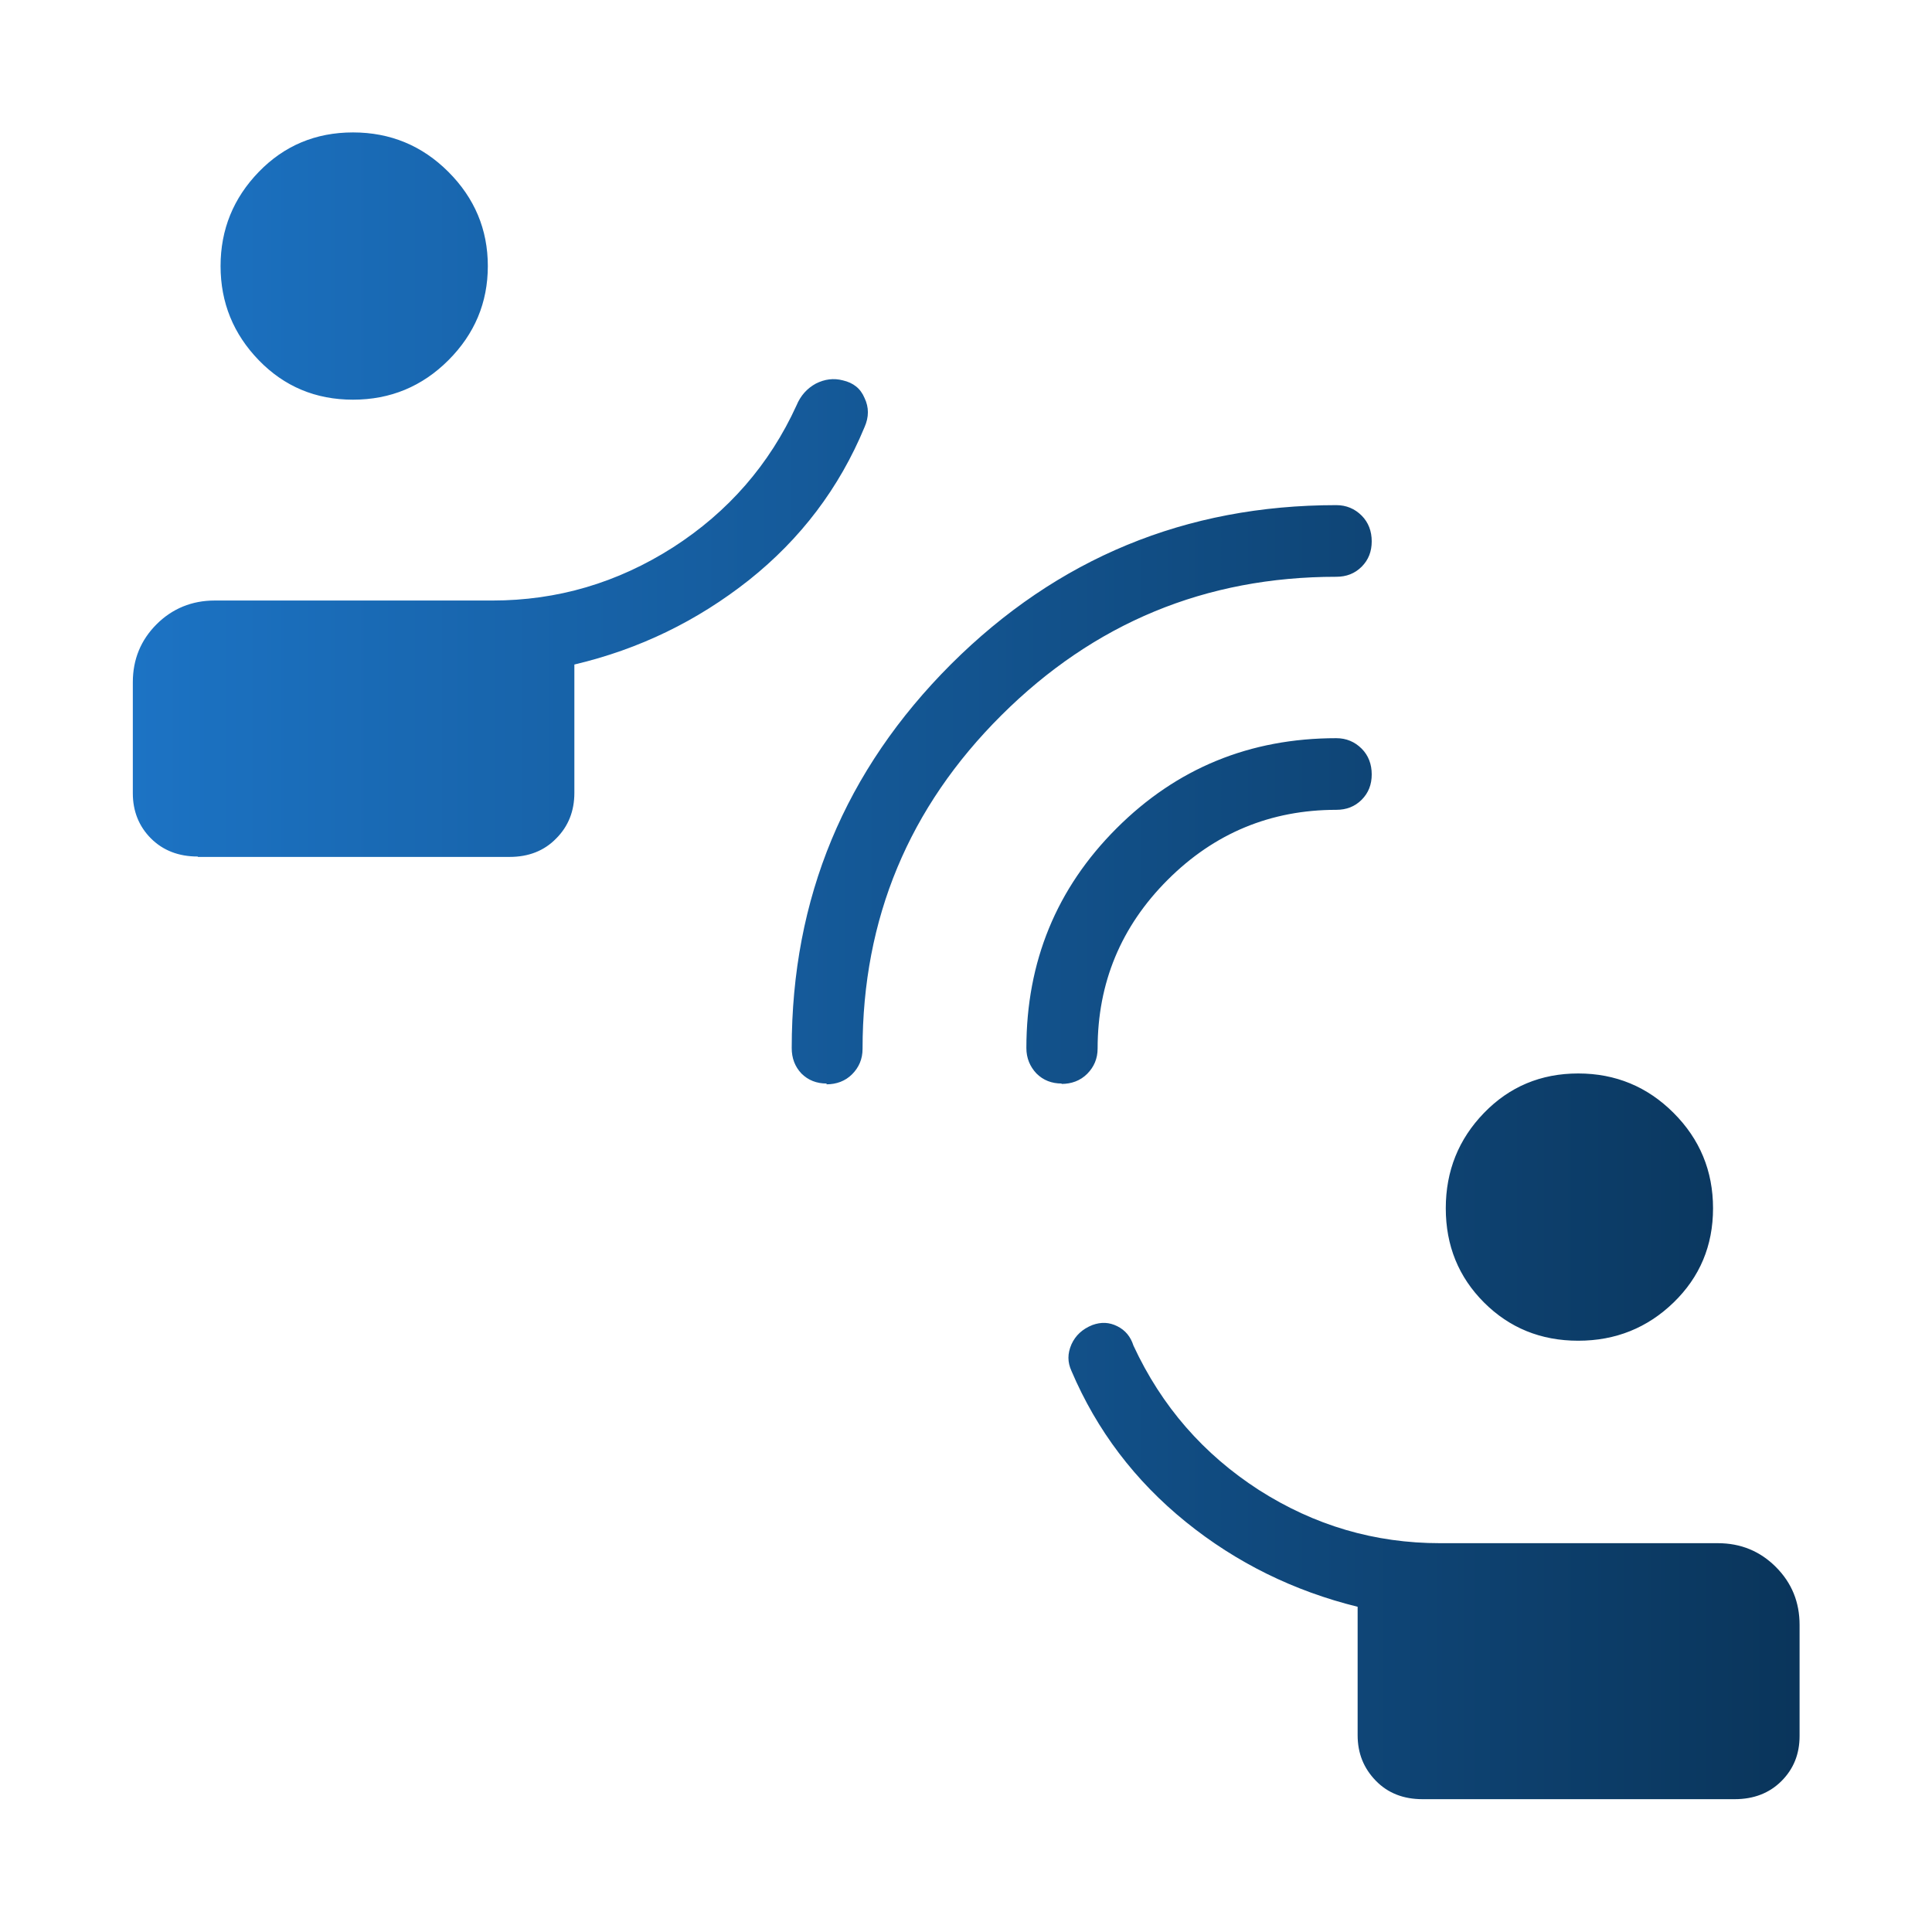 <?xml version="1.0" encoding="UTF-8"?>
<svg id="Ebene_1" xmlns="http://www.w3.org/2000/svg" version="1.1" xmlns:xlink="http://www.w3.org/1999/xlink" viewBox="0 0 48 48">
  <!-- Generator: Adobe Illustrator 29.8.3, SVG Export Plug-In . SVG Version: 2.1.1 Build 3)  -->
  <defs>
    <style>
      .st0 {
        fill: url(#Unbenannter_Verlauf_3);
      }
    </style>
    <linearGradient id="Unbenannter_Verlauf_3" data-name="Unbenannter Verlauf 3" x1="3.3" y1="24" x2="44.7" y2="24" gradientUnits="userSpaceOnUse">
      <stop offset="0" stop-color="#1c73c4"/>
      <stop offset="1" stop-color="#0a355b"/>
    </linearGradient>
  </defs>
  <path class="st0" d="M35.34,44.7c-.47,0-.86-.15-1.16-.46-.3-.31-.45-.68-.45-1.13v-3.19c-1.58-.39-3.01-1.09-4.27-2.11s-2.21-2.27-2.84-3.75c-.1-.22-.1-.43,0-.66.1-.22.27-.38.52-.48.22-.08.42-.07.62.03.2.1.33.26.4.48.7,1.51,1.74,2.7,3.12,3.59,1.38.88,2.87,1.32,4.5,1.32h6.9c.57,0,1.05.2,1.44.59.4.4.59.88.59,1.44v2.76c0,.45-.15.82-.45,1.12-.3.3-.69.45-1.16.45h-7.74ZM39.21,33.31c-.93,0-1.71-.32-2.34-.95-.63-.63-.95-1.41-.95-2.34s.32-1.72.95-2.37c.63-.65,1.41-.98,2.34-.98.93,0,1.72.33,2.37.98.65.65.98,1.44.98,2.37s-.33,1.71-.98,2.34c-.65.63-1.44.95-2.37.95ZM4.91,21.28c-.47,0-.86-.15-1.16-.45-.3-.3-.45-.68-.45-1.12v-2.76c0-.57.2-1.05.59-1.44s.88-.59,1.44-.59h6.9c1.62,0,3.11-.44,4.49-1.32,1.37-.88,2.4-2.06,3.07-3.53.1-.24.26-.42.48-.54.22-.11.44-.14.67-.08.26.06.44.2.54.44.11.23.11.47,0,.72-.63,1.52-1.59,2.78-2.87,3.8-1.29,1.02-2.73,1.72-4.34,2.1v3.19c0,.45-.15.83-.45,1.13-.3.31-.69.46-1.16.46h-7.74ZM8.77,9.93c-.93,0-1.71-.33-2.34-.98-.63-.65-.95-1.43-.95-2.34s.32-1.69.95-2.34c.63-.65,1.41-.98,2.34-.98s1.72.33,2.37.98c.65.65.98,1.43.98,2.34s-.33,1.69-.98,2.34c-.65.65-1.44.98-2.37.98ZM20.54,26.92c-.25,0-.46-.08-.63-.25-.16-.17-.24-.38-.24-.63,0-3.73,1.32-6.9,3.96-9.54,2.64-2.63,5.83-3.95,9.57-3.95.25,0,.46.09.63.26.17.17.25.39.25.64s-.08.46-.25.63-.38.25-.63.25c-3.25,0-6.02,1.15-8.32,3.44-2.3,2.29-3.45,5.05-3.45,8.29,0,.25-.09.46-.26.63-.17.17-.39.25-.64.25ZM26.38,26.92c-.25,0-.46-.08-.63-.25-.16-.17-.25-.38-.25-.63,0-2.15.75-3.97,2.24-5.46s3.31-2.24,5.46-2.24c.25,0,.46.09.63.26.17.17.25.39.25.64s-.08.46-.25.63-.38.25-.63.25c-1.63,0-3.03.58-4.19,1.74-1.16,1.16-1.74,2.56-1.74,4.19,0,.25-.09.46-.26.63-.17.17-.39.25-.64.25Z"/>
</svg>